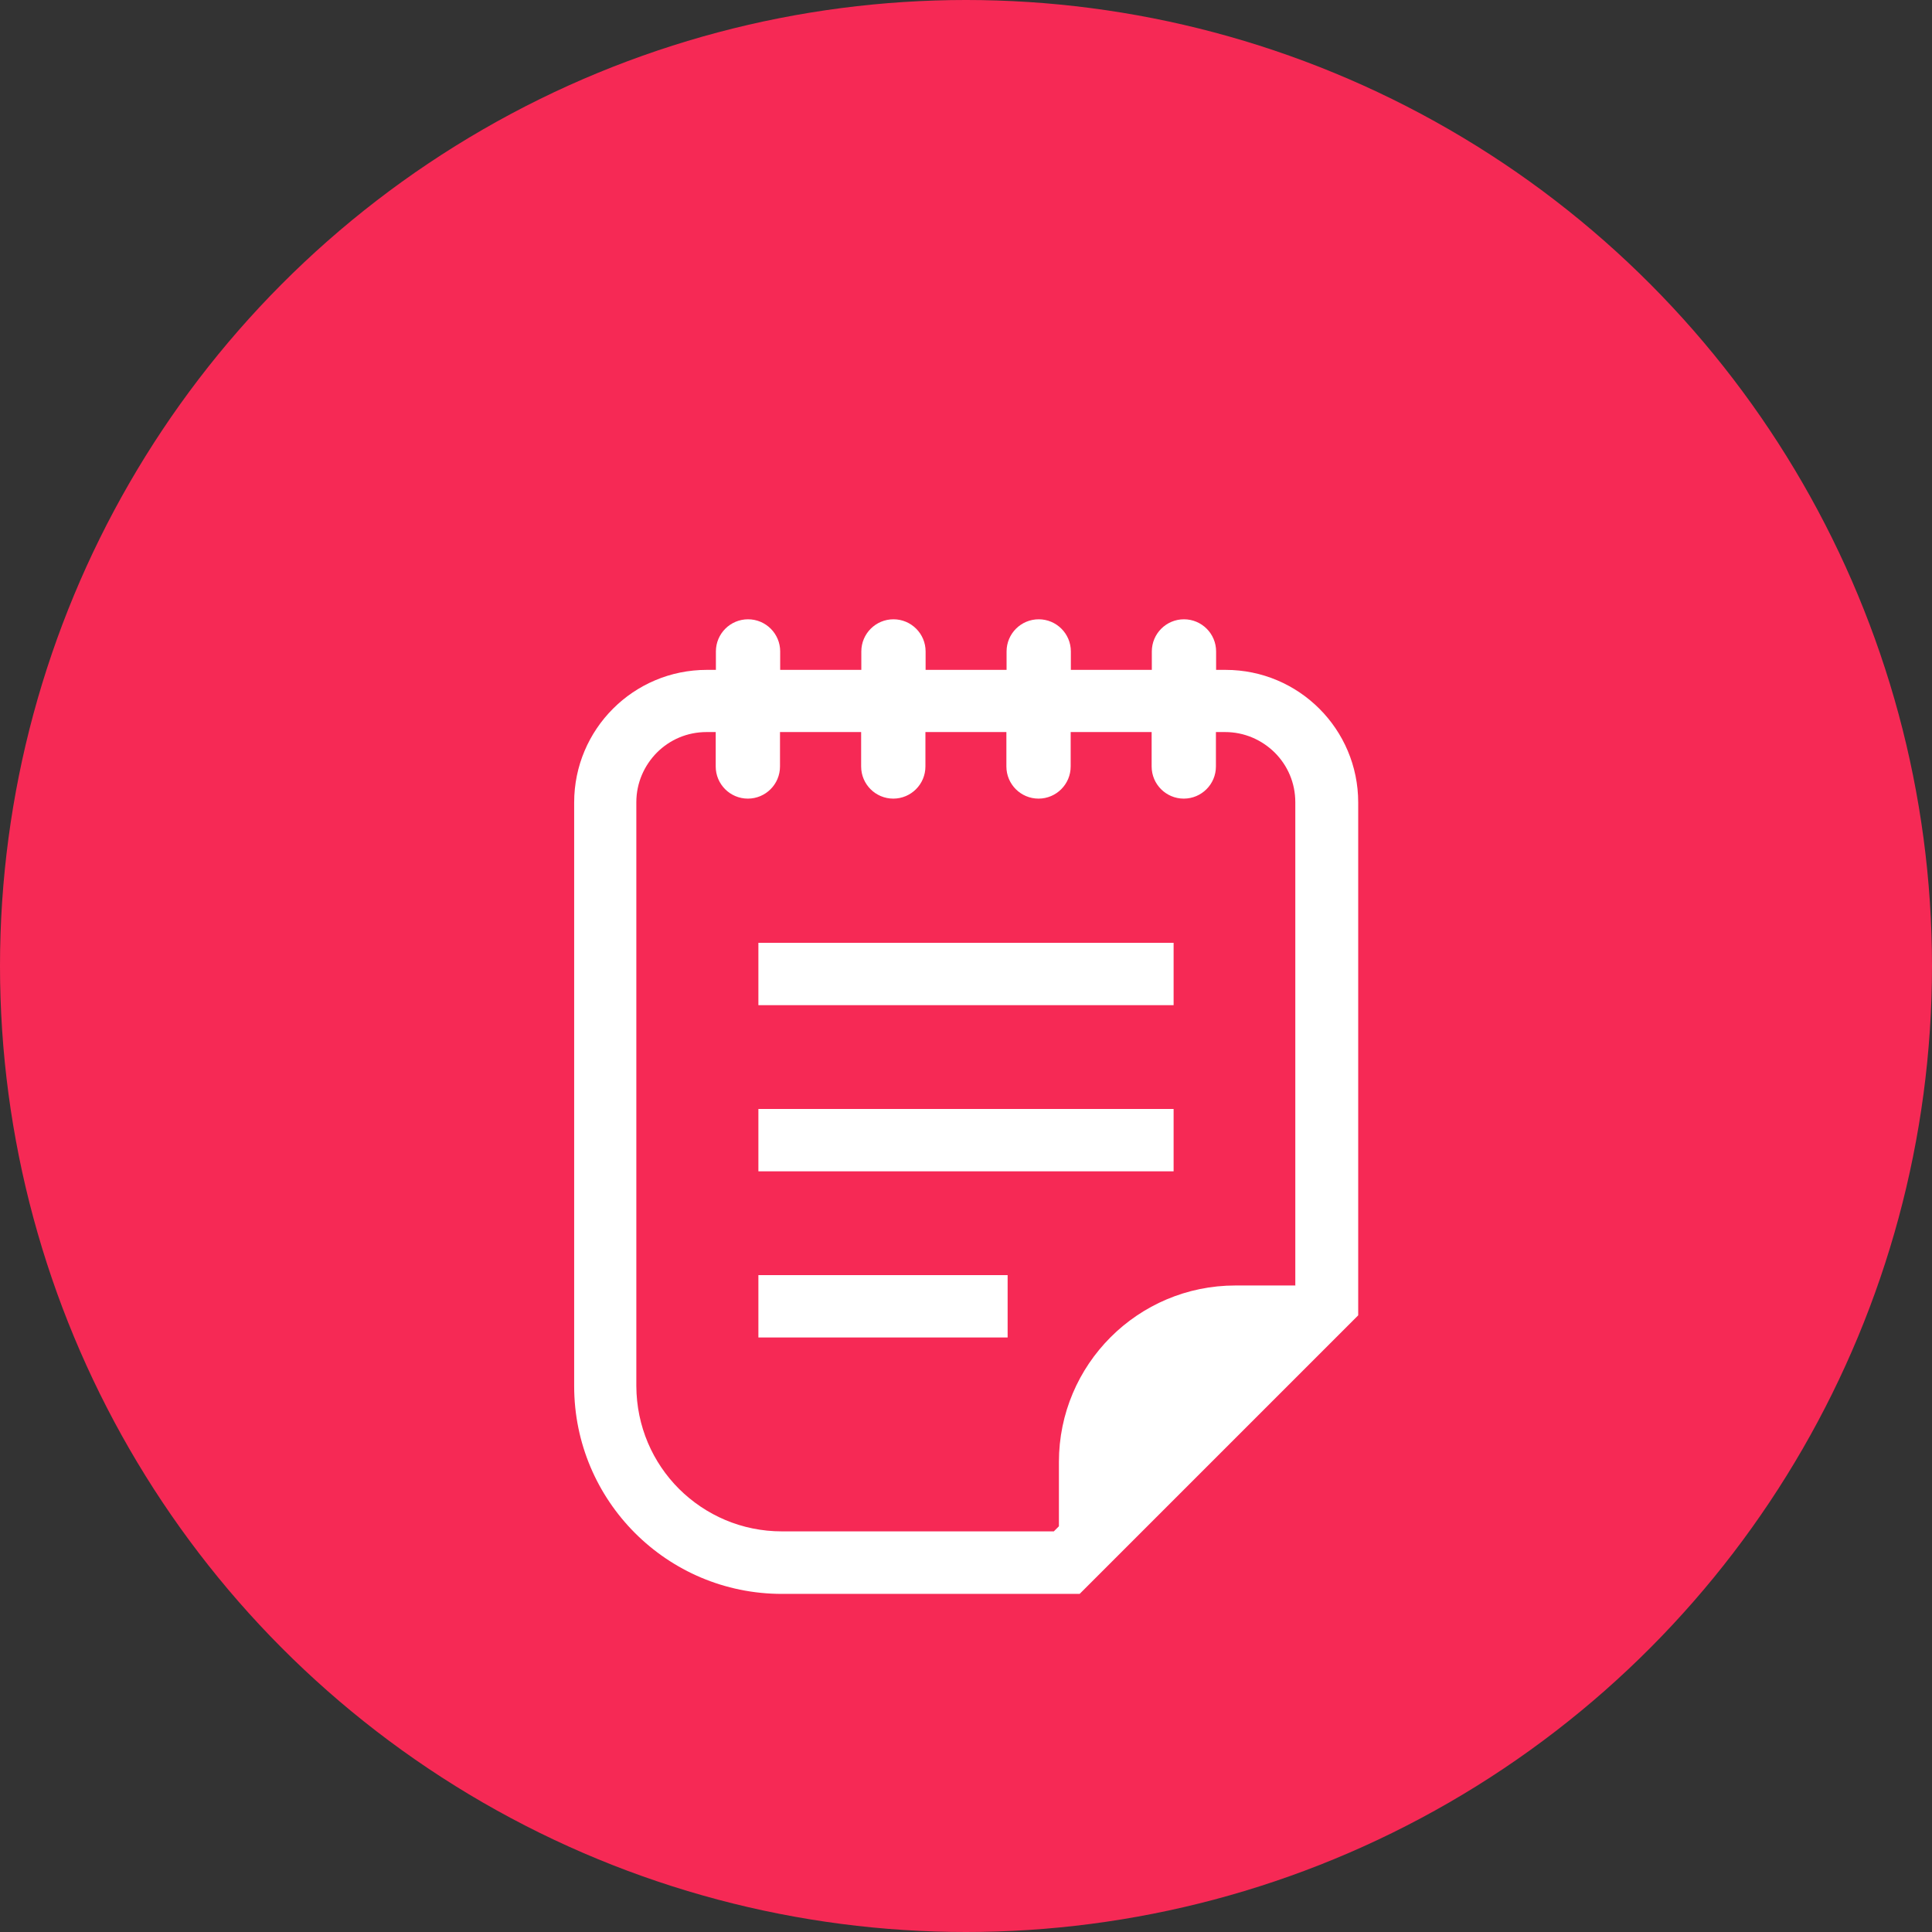 <?xml version="1.0" encoding="UTF-8"?>
<svg id="_レイヤー_2" data-name="レイヤー 2" xmlns="http://www.w3.org/2000/svg" width="110" height="110" viewBox="0 0 110 110">
  <rect x="0" y="0" width="110" height="110" fill="#333333" stroke="none"/>
  <defs>
    <style>
      .cls-1 {
        fill: #F62955;
      }

      .cls-1, .cls-2 {
        stroke-width: 0px;
      }

      .cls-2 {
        fill: #fff;
      }
    </style>
  </defs>
  <g id="_テキスト" data-name="テキスト">
    <g>
      <circle class="cls-1" cx="55" cy="55" r="55"/>
      <g>
        <path class="cls-2" d="M69.76,38.14h-.52v-1.05c0-1.01-.82-1.83-1.83-1.83s-1.83.82-1.83,1.83v1.05h-4.61v-1.05c0-1.01-.82-1.83-1.83-1.83s-1.83.82-1.83,1.83v1.05h-4.61v-1.05c0-1.01-.82-1.83-1.83-1.83s-1.83.82-1.83,1.83v1.05h-4.62v-1.05c0-1.01-.82-1.83-1.83-1.83s-1.83.82-1.83,1.83v1.05h-.52c-4.17,0-7.55,3.38-7.55,7.55v33.23c0,6.53,5.29,11.83,11.83,11.83h16.95l15.86-15.86v-29.2c0-4.17-3.38-7.55-7.55-7.55ZM73.77,73.19h-3.43c-5.55,0-10.05,4.5-10.05,10.05v3.66l-.29.29h-15.48c-2.29,0-4.35-.92-5.86-2.42-1.5-1.5-2.42-3.56-2.43-5.86v-33.23c0-1.11.45-2.1,1.17-2.83.73-.73,1.72-1.17,2.83-1.17h.52v1.96c0,1.01.82,1.83,1.83,1.83s1.83-.82,1.83-1.83v-1.96h4.62v1.96c0,1.01.82,1.83,1.83,1.83s1.83-.82,1.83-1.83v-1.96h4.61v1.96c0,1.01.82,1.83,1.83,1.83s1.83-.82,1.83-1.83v-1.96h4.61v1.96c0,1.01.82,1.83,1.83,1.83s1.83-.82,1.83-1.83v-1.96h.52c1.11,0,2.1.45,2.83,1.17.73.73,1.17,1.72,1.17,2.83v27.5h0Z"/>
        <rect class="cls-2" x="43.18" y="53.68" width="23.64" height="3.55"/>
        <rect class="cls-2" x="43.18" y="63.14" width="23.64" height="3.55"/>
        <rect class="cls-2" x="43.18" y="72.6" width="14.19" height="3.55"/>
      </g>
    </g>
  </g>
</svg>